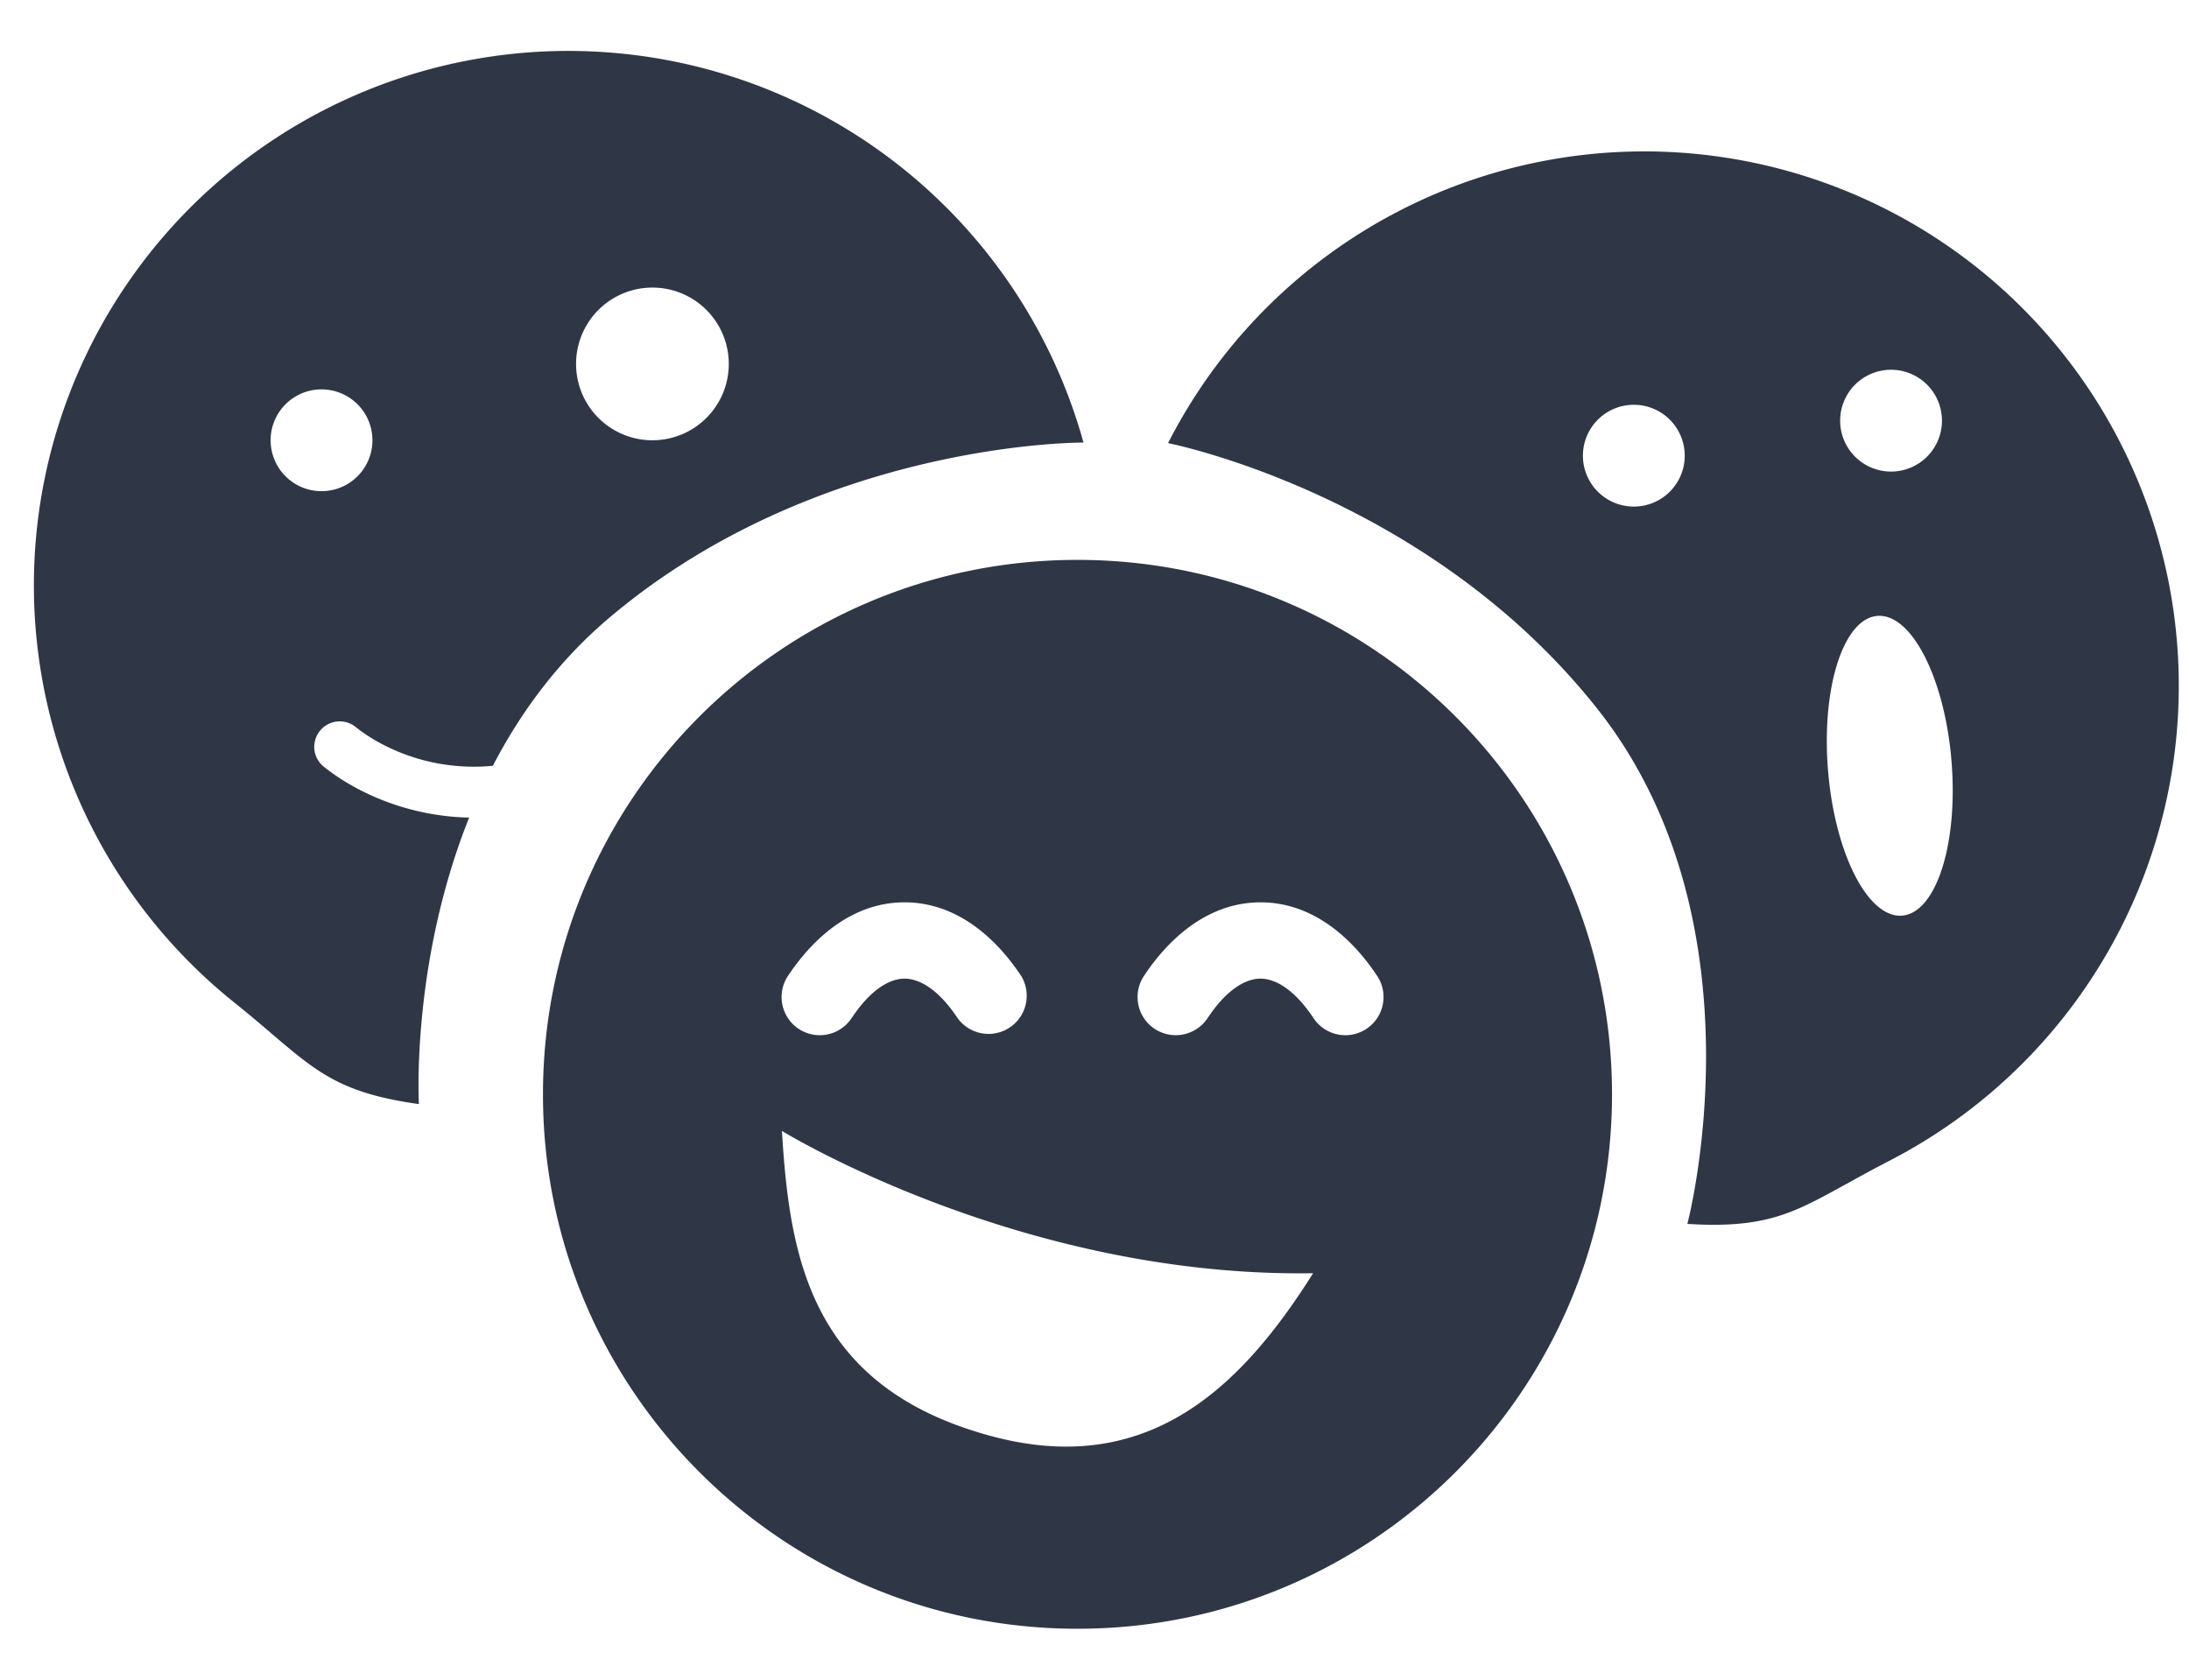 <svg xmlns="http://www.w3.org/2000/svg" width="43" height="33" fill="none" viewBox="0 0 43 33"><g fill="#2f3746" fill-rule="evenodd" clip-rule="evenodd"><path d="M21.166 32c5.799 0 10.5-4.701 10.5-10.5S26.965 11 21.166 11s-10.5 4.701-10.5 10.5S15.367 32 21.166 32m-4.438-11.996a.75.75 0 0 1-1.249-.831c.531-.798 1.307-1.445 2.29-1.445s1.76.647 2.29 1.445a.75.75 0 0 1-1.248.83c-.397-.597-.775-.776-1.042-.776s-.644.18-1.041.777m2.753 8.213c-3.563-.955-3.97-3.51-4.121-5.998 0 0 4.682 2.886 10.434 2.796-1.426 2.268-3.259 4.02-6.313 3.202m3.2-8.004a.75.75 0 0 0 1.04-.21c.397-.597.774-.776 1.04-.776s.645.18 1.042.777a.75.75 0 1 0 1.249-.831c-.53-.798-1.307-1.445-2.29-1.445s-1.76.647-2.29 1.445a.75.75 0 0 0 .208 1.04"/><path d="M5.325 20.299c.91.776 1.385 1.181 2.904 1.393 0 0-.161-2.764.987-5.629-1.22-.024-2.247-.508-2.864-1.007a.5.5 0 0 1 .628-.778c.543.438 1.528.882 2.702.767.544-1.049 1.289-2.068 2.307-2.925 4.116-3.465 9.295-3.425 9.295-3.425A10.5 10.5 0 1 0 4.592 19.688c.281.225.52.428.733.61M14.316 7.15a1.5 1.5 0 1 1-3 0 1.5 1.5 0 0 1 3 0m-8 2.5a1 1 0 1 0 0-2 1 1 0 0 0 0 2M36.27 23.26c-1.047.579-1.593.881-3.124.786 0 0 1.567-5.914-1.776-10.13s-8.425-5.21-8.425-5.21A10.5 10.5 0 1 1 37.11 22.808c-.32.165-.594.317-.84.453m.803-13.999a1 1 0 1 0 .124-1.996 1 1 0 0 0-.124 1.996m-5.053.688a1 1 0 1 0 .124-1.996 1 1 0 0 0-.124 1.996m6.314 4.995c.135 1.625-.298 2.988-.968 3.044s-1.321-1.217-1.456-2.843.298-2.989.967-3.045 1.322 1.218 1.457 2.844"/></g></svg>